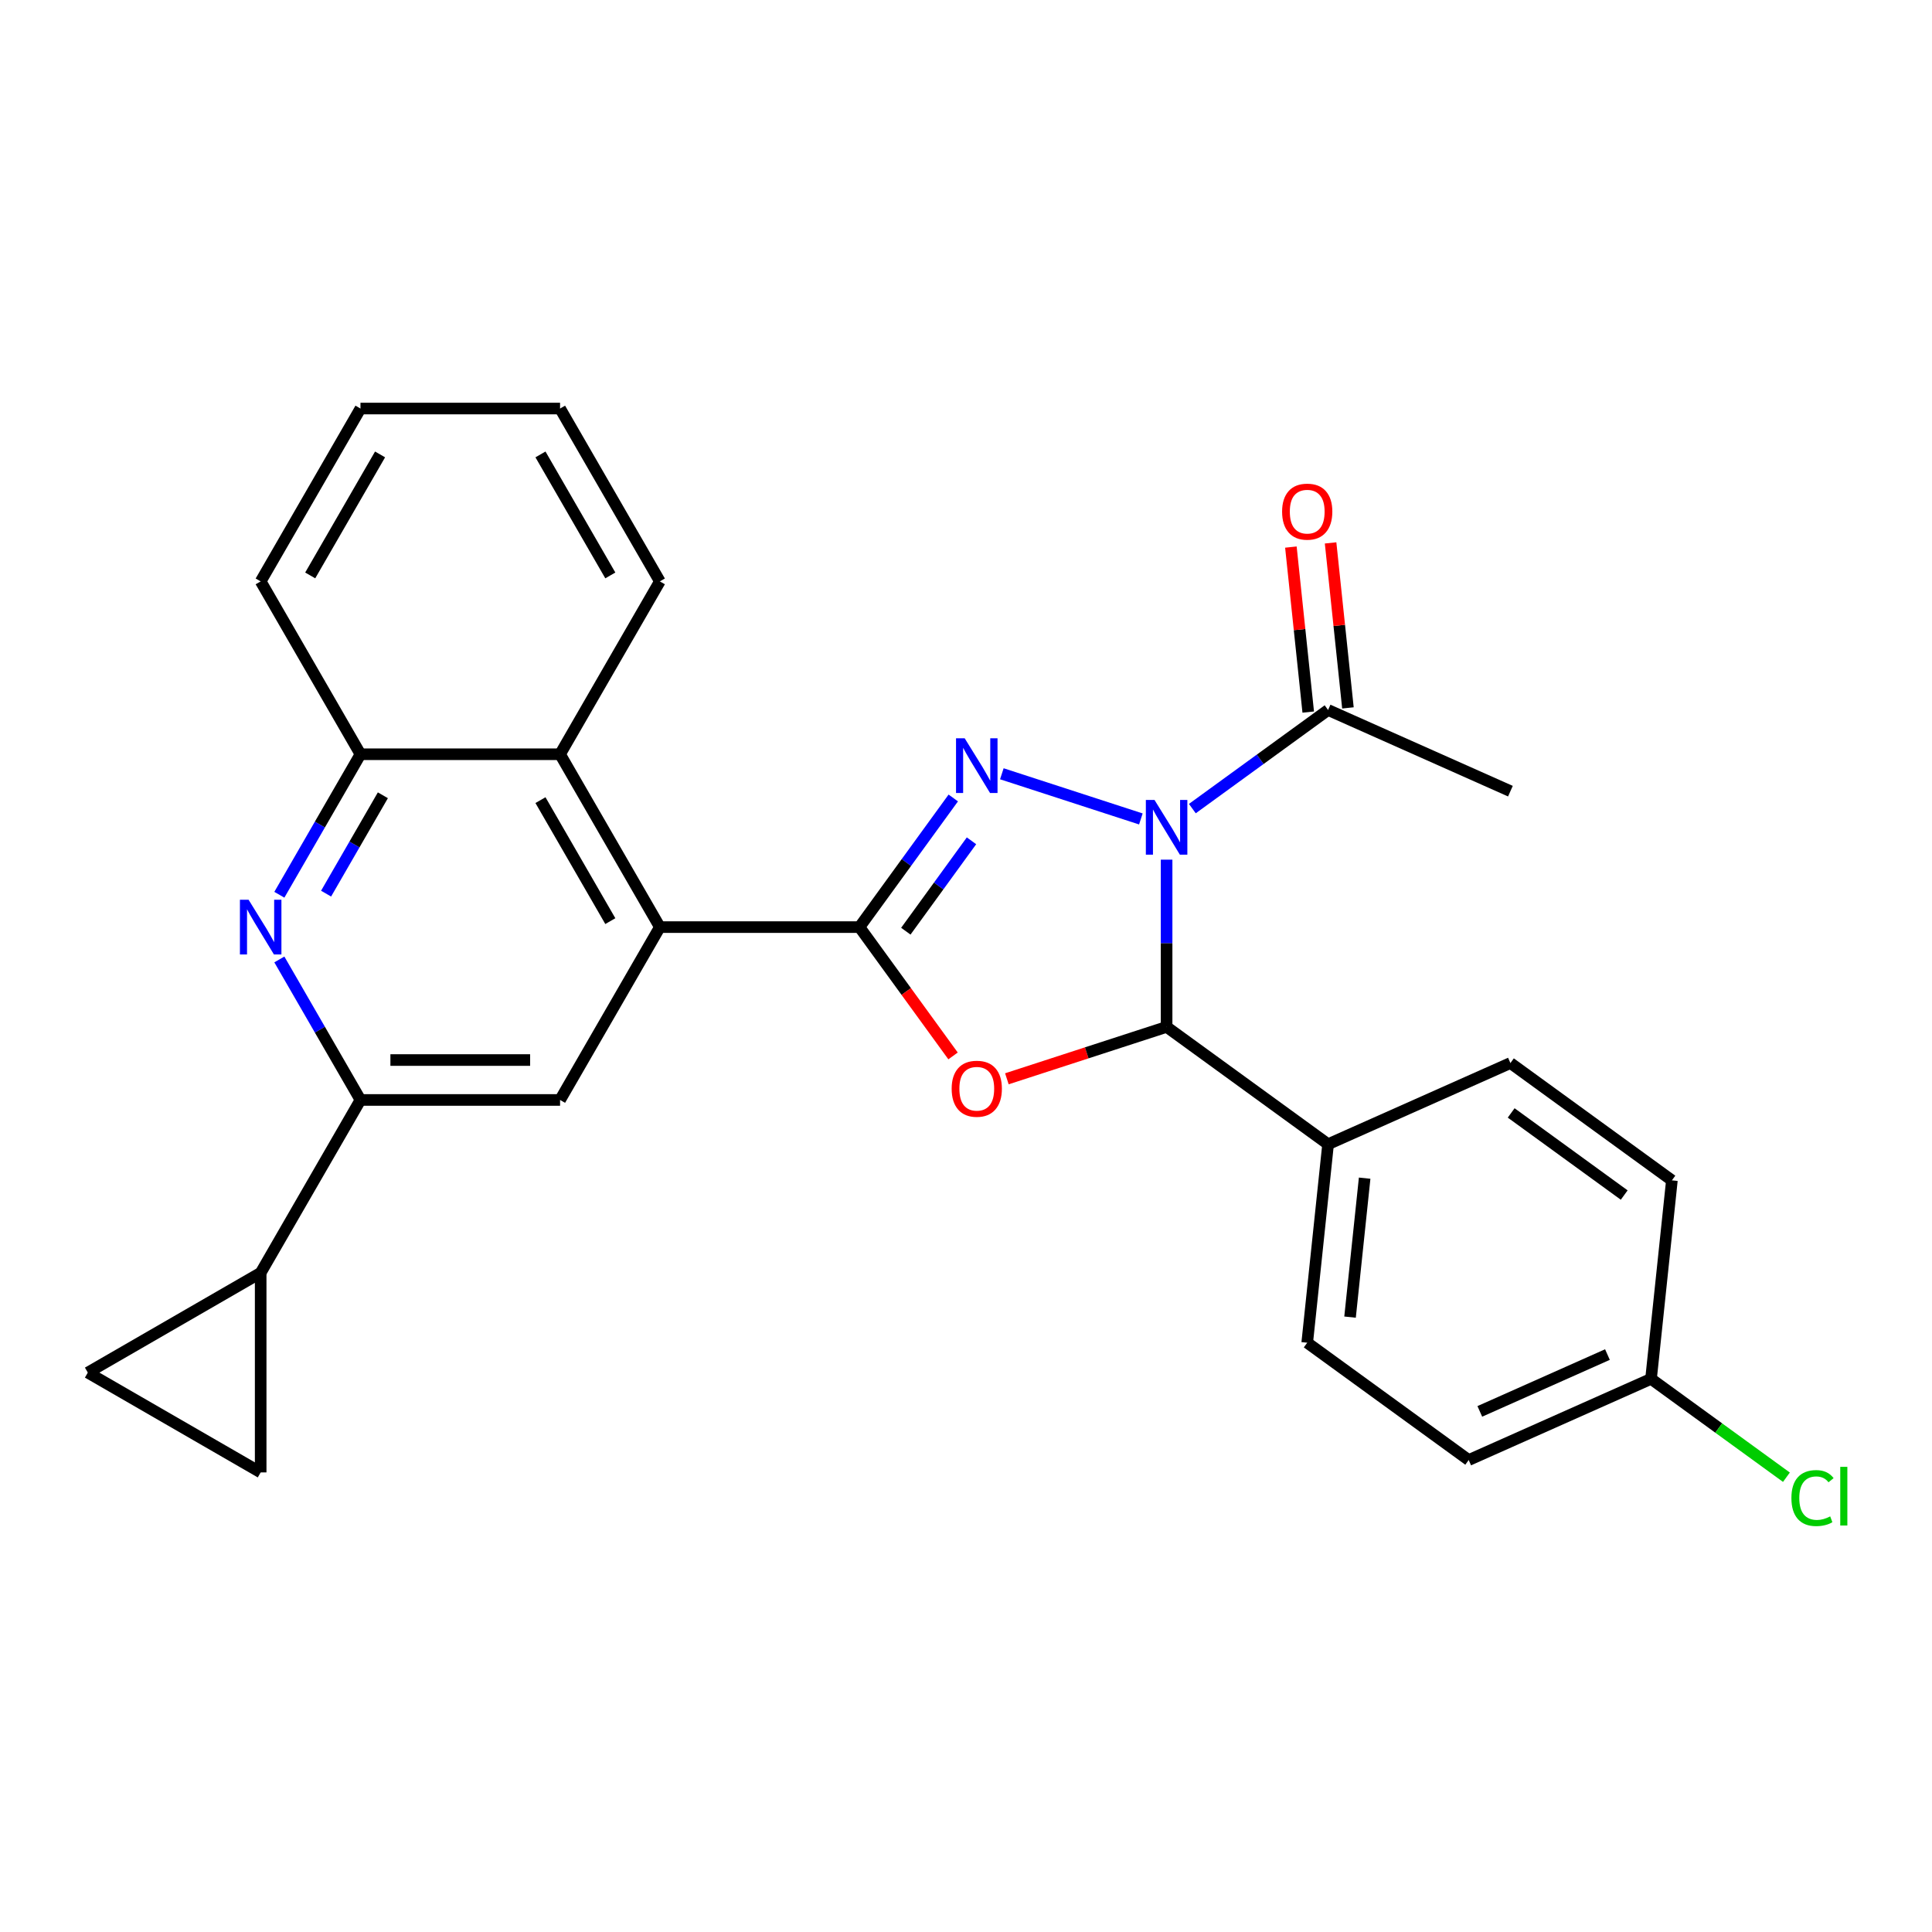 <?xml version='1.0' encoding='iso-8859-1'?>
<svg version='1.1' baseProfile='full'
              xmlns='http://www.w3.org/2000/svg'
                      xmlns:rdkit='http://www.rdkit.org/xml'
                      xmlns:xlink='http://www.w3.org/1999/xlink'
                  xml:space='preserve'
width='1000px' height='1000px' viewBox='0 0 1000 1000'>
<!-- END OF HEADER -->
<rect style='opacity:1.0;fill:#FFFFFF;stroke:none' width='1000' height='1000' x='0' y='0'> </rect>
<path class='bond-0' d='M 590.509,423.883 L 518.551,400.502' style='fill:none;fill-rule:evenodd;stroke:#0000FF;stroke-width:6px;stroke-linecap:butt;stroke-linejoin:miter;stroke-opacity:1' />
<path class='bond-3' d='M 603.832,444.954 L 603.832,488.238' style='fill:none;fill-rule:evenodd;stroke:#0000FF;stroke-width:6px;stroke-linecap:butt;stroke-linejoin:miter;stroke-opacity:1' />
<path class='bond-3' d='M 603.832,488.238 L 603.832,531.522' style='fill:none;fill-rule:evenodd;stroke:#000000;stroke-width:6px;stroke-linecap:butt;stroke-linejoin:miter;stroke-opacity:1' />
<path class='bond-7' d='M 617.155,418.532 L 652.283,393.01' style='fill:none;fill-rule:evenodd;stroke:#0000FF;stroke-width:6px;stroke-linecap:butt;stroke-linejoin:miter;stroke-opacity:1' />
<path class='bond-7' d='M 652.283,393.01 L 687.412,367.487' style='fill:none;fill-rule:evenodd;stroke:#000000;stroke-width:6px;stroke-linecap:butt;stroke-linejoin:miter;stroke-opacity:1' />
<path class='bond-1' d='M 493.414,413.03 L 469.134,446.448' style='fill:none;fill-rule:evenodd;stroke:#0000FF;stroke-width:6px;stroke-linecap:butt;stroke-linejoin:miter;stroke-opacity:1' />
<path class='bond-1' d='M 469.134,446.448 L 444.854,479.867' style='fill:none;fill-rule:evenodd;stroke:#000000;stroke-width:6px;stroke-linecap:butt;stroke-linejoin:miter;stroke-opacity:1' />
<path class='bond-1' d='M 502.846,435.2 L 485.85,458.593' style='fill:none;fill-rule:evenodd;stroke:#0000FF;stroke-width:6px;stroke-linecap:butt;stroke-linejoin:miter;stroke-opacity:1' />
<path class='bond-1' d='M 485.85,458.593 L 468.854,481.986' style='fill:none;fill-rule:evenodd;stroke:#000000;stroke-width:6px;stroke-linecap:butt;stroke-linejoin:miter;stroke-opacity:1' />
<path class='bond-4' d='M 444.854,479.867 L 341.544,479.867' style='fill:none;fill-rule:evenodd;stroke:#000000;stroke-width:6px;stroke-linecap:butt;stroke-linejoin:miter;stroke-opacity:1' />
<path class='bond-27' d='M 444.854,479.867 L 469.076,513.205' style='fill:none;fill-rule:evenodd;stroke:#000000;stroke-width:6px;stroke-linecap:butt;stroke-linejoin:miter;stroke-opacity:1' />
<path class='bond-27' d='M 469.076,513.205 L 493.298,546.543' style='fill:none;fill-rule:evenodd;stroke:#FF0000;stroke-width:6px;stroke-linecap:butt;stroke-linejoin:miter;stroke-opacity:1' />
<path class='bond-2' d='M 521.161,558.383 L 562.497,544.952' style='fill:none;fill-rule:evenodd;stroke:#FF0000;stroke-width:6px;stroke-linecap:butt;stroke-linejoin:miter;stroke-opacity:1' />
<path class='bond-2' d='M 562.497,544.952 L 603.832,531.522' style='fill:none;fill-rule:evenodd;stroke:#000000;stroke-width:6px;stroke-linecap:butt;stroke-linejoin:miter;stroke-opacity:1' />
<path class='bond-14' d='M 603.832,531.522 L 687.412,592.246' style='fill:none;fill-rule:evenodd;stroke:#000000;stroke-width:6px;stroke-linecap:butt;stroke-linejoin:miter;stroke-opacity:1' />
<path class='bond-8' d='M 341.544,479.867 L 289.889,569.336' style='fill:none;fill-rule:evenodd;stroke:#000000;stroke-width:6px;stroke-linecap:butt;stroke-linejoin:miter;stroke-opacity:1' />
<path class='bond-10' d='M 341.544,479.867 L 289.889,390.397' style='fill:none;fill-rule:evenodd;stroke:#000000;stroke-width:6px;stroke-linecap:butt;stroke-linejoin:miter;stroke-opacity:1' />
<path class='bond-10' d='M 315.902,476.777 L 279.743,414.149' style='fill:none;fill-rule:evenodd;stroke:#000000;stroke-width:6px;stroke-linecap:butt;stroke-linejoin:miter;stroke-opacity:1' />
<path class='bond-5' d='M 144.59,463.124 L 165.584,426.761' style='fill:none;fill-rule:evenodd;stroke:#0000FF;stroke-width:6px;stroke-linecap:butt;stroke-linejoin:miter;stroke-opacity:1' />
<path class='bond-5' d='M 165.584,426.761 L 186.579,390.397' style='fill:none;fill-rule:evenodd;stroke:#000000;stroke-width:6px;stroke-linecap:butt;stroke-linejoin:miter;stroke-opacity:1' />
<path class='bond-5' d='M 168.782,462.546 L 183.478,437.092' style='fill:none;fill-rule:evenodd;stroke:#0000FF;stroke-width:6px;stroke-linecap:butt;stroke-linejoin:miter;stroke-opacity:1' />
<path class='bond-5' d='M 183.478,437.092 L 198.174,411.637' style='fill:none;fill-rule:evenodd;stroke:#000000;stroke-width:6px;stroke-linecap:butt;stroke-linejoin:miter;stroke-opacity:1' />
<path class='bond-29' d='M 144.59,496.609 L 165.584,532.973' style='fill:none;fill-rule:evenodd;stroke:#0000FF;stroke-width:6px;stroke-linecap:butt;stroke-linejoin:miter;stroke-opacity:1' />
<path class='bond-29' d='M 165.584,532.973 L 186.579,569.336' style='fill:none;fill-rule:evenodd;stroke:#000000;stroke-width:6px;stroke-linecap:butt;stroke-linejoin:miter;stroke-opacity:1' />
<path class='bond-6' d='M 186.579,569.336 L 289.889,569.336' style='fill:none;fill-rule:evenodd;stroke:#000000;stroke-width:6px;stroke-linecap:butt;stroke-linejoin:miter;stroke-opacity:1' />
<path class='bond-6' d='M 202.075,548.674 L 274.392,548.674' style='fill:none;fill-rule:evenodd;stroke:#000000;stroke-width:6px;stroke-linecap:butt;stroke-linejoin:miter;stroke-opacity:1' />
<path class='bond-9' d='M 186.579,569.336 L 134.924,658.805' style='fill:none;fill-rule:evenodd;stroke:#000000;stroke-width:6px;stroke-linecap:butt;stroke-linejoin:miter;stroke-opacity:1' />
<path class='bond-15' d='M 697.686,366.407 L 693.198,323.707' style='fill:none;fill-rule:evenodd;stroke:#000000;stroke-width:6px;stroke-linecap:butt;stroke-linejoin:miter;stroke-opacity:1' />
<path class='bond-15' d='M 693.198,323.707 L 688.71,281.006' style='fill:none;fill-rule:evenodd;stroke:#FF0000;stroke-width:6px;stroke-linecap:butt;stroke-linejoin:miter;stroke-opacity:1' />
<path class='bond-15' d='M 677.137,368.567 L 672.649,325.866' style='fill:none;fill-rule:evenodd;stroke:#000000;stroke-width:6px;stroke-linecap:butt;stroke-linejoin:miter;stroke-opacity:1' />
<path class='bond-15' d='M 672.649,325.866 L 668.161,283.166' style='fill:none;fill-rule:evenodd;stroke:#FF0000;stroke-width:6px;stroke-linecap:butt;stroke-linejoin:miter;stroke-opacity:1' />
<path class='bond-22' d='M 687.412,367.487 L 781.79,409.507' style='fill:none;fill-rule:evenodd;stroke:#000000;stroke-width:6px;stroke-linecap:butt;stroke-linejoin:miter;stroke-opacity:1' />
<path class='bond-12' d='M 134.924,658.805 L 134.924,762.115' style='fill:none;fill-rule:evenodd;stroke:#000000;stroke-width:6px;stroke-linecap:butt;stroke-linejoin:miter;stroke-opacity:1' />
<path class='bond-13' d='M 134.924,658.805 L 45.455,710.46' style='fill:none;fill-rule:evenodd;stroke:#000000;stroke-width:6px;stroke-linecap:butt;stroke-linejoin:miter;stroke-opacity:1' />
<path class='bond-11' d='M 289.889,390.397 L 186.579,390.397' style='fill:none;fill-rule:evenodd;stroke:#000000;stroke-width:6px;stroke-linecap:butt;stroke-linejoin:miter;stroke-opacity:1' />
<path class='bond-23' d='M 289.889,390.397 L 341.544,300.928' style='fill:none;fill-rule:evenodd;stroke:#000000;stroke-width:6px;stroke-linecap:butt;stroke-linejoin:miter;stroke-opacity:1' />
<path class='bond-24' d='M 186.579,390.397 L 134.924,300.928' style='fill:none;fill-rule:evenodd;stroke:#000000;stroke-width:6px;stroke-linecap:butt;stroke-linejoin:miter;stroke-opacity:1' />
<path class='bond-31' d='M 134.924,762.115 L 45.455,710.46' style='fill:none;fill-rule:evenodd;stroke:#000000;stroke-width:6px;stroke-linecap:butt;stroke-linejoin:miter;stroke-opacity:1' />
<path class='bond-16' d='M 687.412,592.246 L 676.613,694.99' style='fill:none;fill-rule:evenodd;stroke:#000000;stroke-width:6px;stroke-linecap:butt;stroke-linejoin:miter;stroke-opacity:1' />
<path class='bond-16' d='M 706.341,609.817 L 698.782,681.738' style='fill:none;fill-rule:evenodd;stroke:#000000;stroke-width:6px;stroke-linecap:butt;stroke-linejoin:miter;stroke-opacity:1' />
<path class='bond-17' d='M 687.412,592.246 L 781.79,550.226' style='fill:none;fill-rule:evenodd;stroke:#000000;stroke-width:6px;stroke-linecap:butt;stroke-linejoin:miter;stroke-opacity:1' />
<path class='bond-19' d='M 676.613,694.99 L 760.193,755.714' style='fill:none;fill-rule:evenodd;stroke:#000000;stroke-width:6px;stroke-linecap:butt;stroke-linejoin:miter;stroke-opacity:1' />
<path class='bond-20' d='M 781.79,550.226 L 865.37,610.95' style='fill:none;fill-rule:evenodd;stroke:#000000;stroke-width:6px;stroke-linecap:butt;stroke-linejoin:miter;stroke-opacity:1' />
<path class='bond-20' d='M 782.182,576.05 L 840.688,618.557' style='fill:none;fill-rule:evenodd;stroke:#000000;stroke-width:6px;stroke-linecap:butt;stroke-linejoin:miter;stroke-opacity:1' />
<path class='bond-18' d='M 854.571,713.694 L 865.37,610.95' style='fill:none;fill-rule:evenodd;stroke:#000000;stroke-width:6px;stroke-linecap:butt;stroke-linejoin:miter;stroke-opacity:1' />
<path class='bond-21' d='M 854.571,713.694 L 889.609,739.151' style='fill:none;fill-rule:evenodd;stroke:#000000;stroke-width:6px;stroke-linecap:butt;stroke-linejoin:miter;stroke-opacity:1' />
<path class='bond-21' d='M 889.609,739.151 L 924.648,764.608' style='fill:none;fill-rule:evenodd;stroke:#00CC00;stroke-width:6px;stroke-linecap:butt;stroke-linejoin:miter;stroke-opacity:1' />
<path class='bond-28' d='M 854.571,713.694 L 760.193,755.714' style='fill:none;fill-rule:evenodd;stroke:#000000;stroke-width:6px;stroke-linecap:butt;stroke-linejoin:miter;stroke-opacity:1' />
<path class='bond-28' d='M 832.01,701.121 L 765.945,730.535' style='fill:none;fill-rule:evenodd;stroke:#000000;stroke-width:6px;stroke-linecap:butt;stroke-linejoin:miter;stroke-opacity:1' />
<path class='bond-25' d='M 341.544,300.928 L 289.889,211.459' style='fill:none;fill-rule:evenodd;stroke:#000000;stroke-width:6px;stroke-linecap:butt;stroke-linejoin:miter;stroke-opacity:1' />
<path class='bond-25' d='M 315.902,297.839 L 279.743,235.21' style='fill:none;fill-rule:evenodd;stroke:#000000;stroke-width:6px;stroke-linecap:butt;stroke-linejoin:miter;stroke-opacity:1' />
<path class='bond-30' d='M 134.924,300.928 L 186.579,211.459' style='fill:none;fill-rule:evenodd;stroke:#000000;stroke-width:6px;stroke-linecap:butt;stroke-linejoin:miter;stroke-opacity:1' />
<path class='bond-30' d='M 160.566,297.839 L 196.724,235.21' style='fill:none;fill-rule:evenodd;stroke:#000000;stroke-width:6px;stroke-linecap:butt;stroke-linejoin:miter;stroke-opacity:1' />
<path class='bond-26' d='M 289.889,211.459 L 186.579,211.459' style='fill:none;fill-rule:evenodd;stroke:#000000;stroke-width:6px;stroke-linecap:butt;stroke-linejoin:miter;stroke-opacity:1' />
<path  class='atom-0' d='M 597.572 414.051
L 606.852 429.051
Q 607.772 430.531, 609.252 433.211
Q 610.732 435.891, 610.812 436.051
L 610.812 414.051
L 614.572 414.051
L 614.572 442.371
L 610.692 442.371
L 600.732 425.971
Q 599.572 424.051, 598.332 421.851
Q 597.132 419.651, 596.772 418.971
L 596.772 442.371
L 593.092 442.371
L 593.092 414.051
L 597.572 414.051
' fill='#0000FF'/>
<path  class='atom-1' d='M 499.318 382.127
L 508.598 397.127
Q 509.518 398.607, 510.998 401.287
Q 512.478 403.967, 512.558 404.127
L 512.558 382.127
L 516.318 382.127
L 516.318 410.447
L 512.438 410.447
L 502.478 394.047
Q 501.318 392.127, 500.078 389.927
Q 498.878 387.727, 498.518 387.047
L 498.518 410.447
L 494.838 410.447
L 494.838 382.127
L 499.318 382.127
' fill='#0000FF'/>
<path  class='atom-3' d='M 492.578 563.526
Q 492.578 556.726, 495.938 552.926
Q 499.298 549.126, 505.578 549.126
Q 511.858 549.126, 515.218 552.926
Q 518.578 556.726, 518.578 563.526
Q 518.578 570.406, 515.178 574.326
Q 511.778 578.206, 505.578 578.206
Q 499.338 578.206, 495.938 574.326
Q 492.578 570.446, 492.578 563.526
M 505.578 575.006
Q 509.898 575.006, 512.218 572.126
Q 514.578 569.206, 514.578 563.526
Q 514.578 557.966, 512.218 555.166
Q 509.898 552.326, 505.578 552.326
Q 501.258 552.326, 498.898 555.126
Q 496.578 557.926, 496.578 563.526
Q 496.578 569.246, 498.898 572.126
Q 501.258 575.006, 505.578 575.006
' fill='#FF0000'/>
<path  class='atom-6' d='M 128.664 465.707
L 137.944 480.707
Q 138.864 482.187, 140.344 484.867
Q 141.824 487.547, 141.904 487.707
L 141.904 465.707
L 145.664 465.707
L 145.664 494.027
L 141.784 494.027
L 131.824 477.627
Q 130.664 475.707, 129.424 473.507
Q 128.224 471.307, 127.864 470.627
L 127.864 494.027
L 124.184 494.027
L 124.184 465.707
L 128.664 465.707
' fill='#0000FF'/>
<path  class='atom-16' d='M 663.613 264.823
Q 663.613 258.023, 666.973 254.223
Q 670.333 250.423, 676.613 250.423
Q 682.893 250.423, 686.253 254.223
Q 689.613 258.023, 689.613 264.823
Q 689.613 271.703, 686.213 275.623
Q 682.813 279.503, 676.613 279.503
Q 670.373 279.503, 666.973 275.623
Q 663.613 271.743, 663.613 264.823
M 676.613 276.303
Q 680.933 276.303, 683.253 273.423
Q 685.613 270.503, 685.613 264.823
Q 685.613 259.263, 683.253 256.463
Q 680.933 253.623, 676.613 253.623
Q 672.293 253.623, 669.933 256.423
Q 667.613 259.223, 667.613 264.823
Q 667.613 270.543, 669.933 273.423
Q 672.293 276.303, 676.613 276.303
' fill='#FF0000'/>
<path  class='atom-22' d='M 927.231 775.398
Q 927.231 768.358, 930.511 764.678
Q 933.831 760.958, 940.111 760.958
Q 945.951 760.958, 949.071 765.078
L 946.431 767.238
Q 944.151 764.238, 940.111 764.238
Q 935.831 764.238, 933.551 767.118
Q 931.311 769.958, 931.311 775.398
Q 931.311 780.998, 933.631 783.878
Q 935.991 786.758, 940.551 786.758
Q 943.671 786.758, 947.311 784.878
L 948.431 787.878
Q 946.951 788.838, 944.711 789.398
Q 942.471 789.958, 939.991 789.958
Q 933.831 789.958, 930.511 786.198
Q 927.231 782.438, 927.231 775.398
' fill='#00CC00'/>
<path  class='atom-22' d='M 952.511 759.238
L 956.191 759.238
L 956.191 789.598
L 952.511 789.598
L 952.511 759.238
' fill='#00CC00'/>
</svg>

